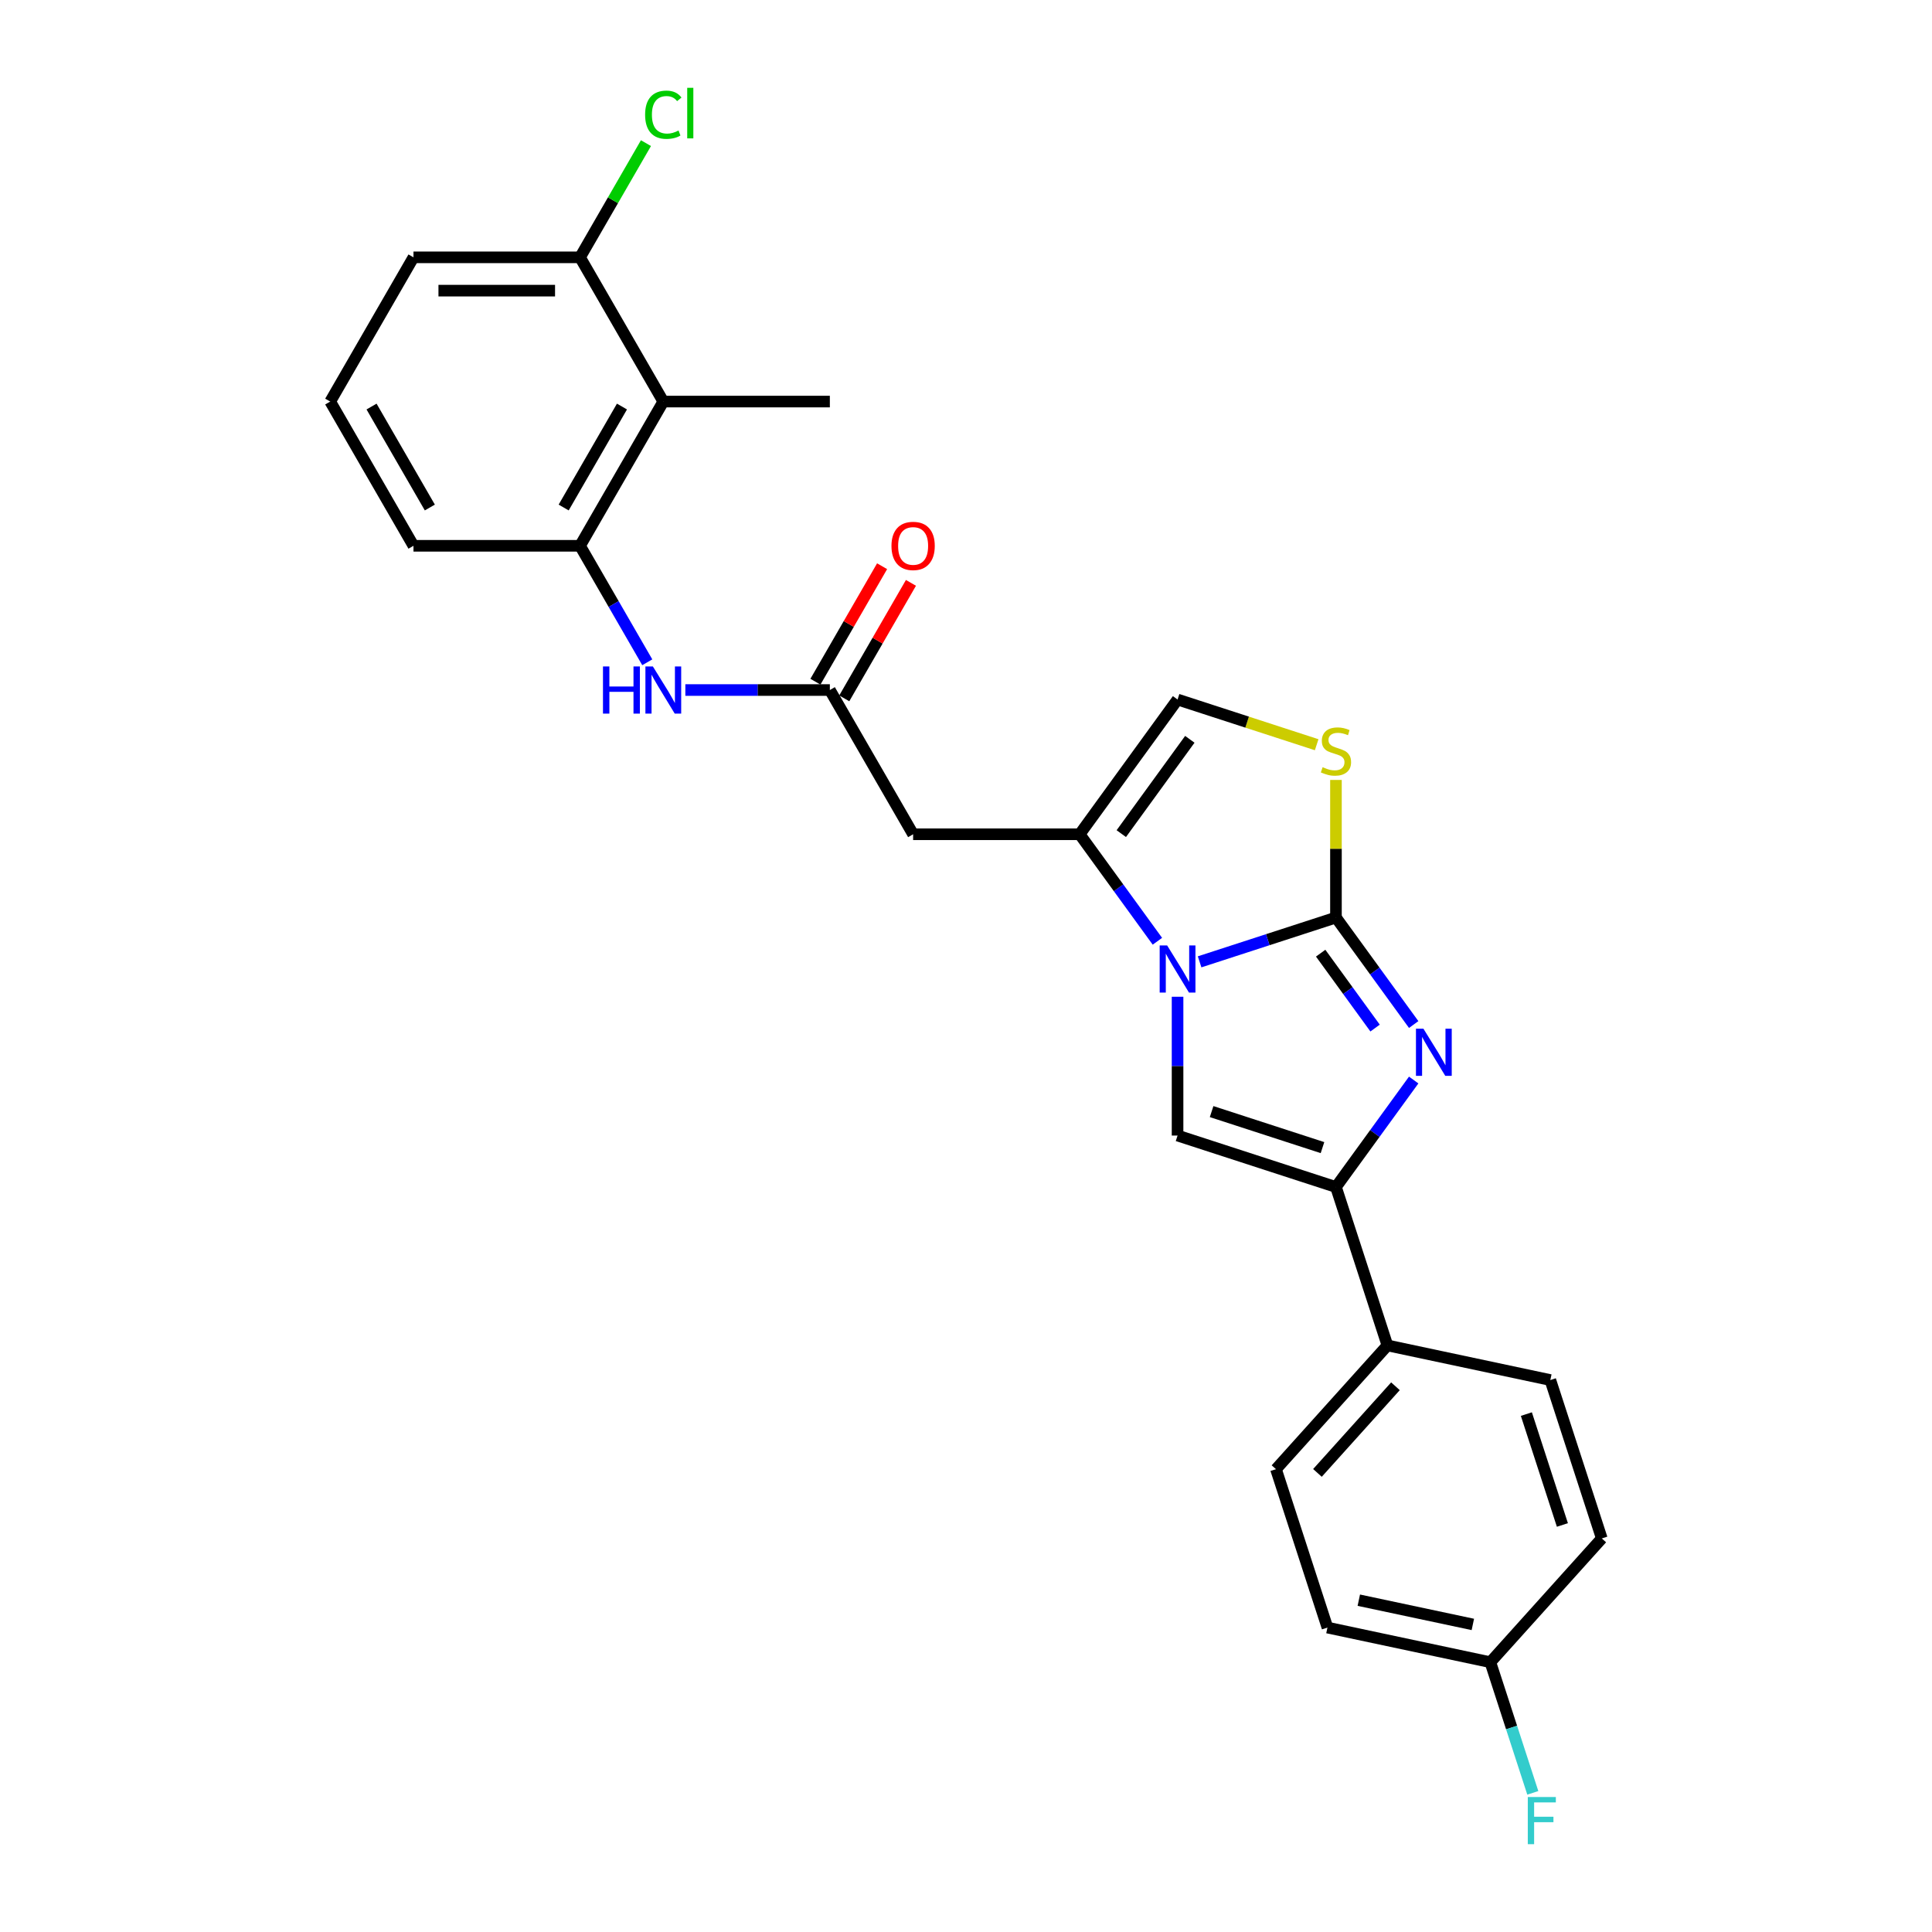 <?xml version='1.0' encoding='iso-8859-1'?>
<svg version='1.1' baseProfile='full'
              xmlns='http://www.w3.org/2000/svg'
                      xmlns:rdkit='http://www.rdkit.org/xml'
                      xmlns:xlink='http://www.w3.org/1999/xlink'
                  xml:space='preserve'
width='1000px' height='1000px' viewBox='0 0 1000 1000'>
<!-- END OF HEADER -->
<rect style='opacity:1.0;fill:#FFFFFF;stroke:none' width='1000' height='1000' x='0' y='0'> </rect>
<path class='bond-0' d='M 691.488,474.917 L 656.202,486.383' style='fill:none;fill-rule:evenodd;stroke:#000000;stroke-width:6px;stroke-linecap:butt;stroke-linejoin:miter;stroke-opacity:1' />
<path class='bond-0' d='M 656.202,486.383 L 620.916,497.848' style='fill:none;fill-rule:evenodd;stroke:#0000FF;stroke-width:6px;stroke-linecap:butt;stroke-linejoin:miter;stroke-opacity:1' />
<path class='bond-1' d='M 691.488,474.917 L 711.606,502.607' style='fill:none;fill-rule:evenodd;stroke:#000000;stroke-width:6px;stroke-linecap:butt;stroke-linejoin:miter;stroke-opacity:1' />
<path class='bond-1' d='M 711.606,502.607 L 731.723,530.297' style='fill:none;fill-rule:evenodd;stroke:#0000FF;stroke-width:6px;stroke-linecap:butt;stroke-linejoin:miter;stroke-opacity:1' />
<path class='bond-1' d='M 683.575,493.358 L 697.657,512.741' style='fill:none;fill-rule:evenodd;stroke:#000000;stroke-width:6px;stroke-linecap:butt;stroke-linejoin:miter;stroke-opacity:1' />
<path class='bond-1' d='M 697.657,512.741 L 711.74,532.124' style='fill:none;fill-rule:evenodd;stroke:#0000FF;stroke-width:6px;stroke-linecap:butt;stroke-linejoin:miter;stroke-opacity:1' />
<path class='bond-5' d='M 691.488,474.917 L 691.488,439.307' style='fill:none;fill-rule:evenodd;stroke:#000000;stroke-width:6px;stroke-linecap:butt;stroke-linejoin:miter;stroke-opacity:1' />
<path class='bond-5' d='M 691.488,439.307 L 691.488,403.696' style='fill:none;fill-rule:evenodd;stroke:#CCCC00;stroke-width:6px;stroke-linecap:butt;stroke-linejoin:miter;stroke-opacity:1' />
<path class='bond-2' d='M 599.069,487.194 L 578.951,459.505' style='fill:none;fill-rule:evenodd;stroke:#0000FF;stroke-width:6px;stroke-linecap:butt;stroke-linejoin:miter;stroke-opacity:1' />
<path class='bond-2' d='M 578.951,459.505 L 558.833,431.815' style='fill:none;fill-rule:evenodd;stroke:#000000;stroke-width:6px;stroke-linecap:butt;stroke-linejoin:miter;stroke-opacity:1' />
<path class='bond-3' d='M 609.503,515.918 L 609.503,551.839' style='fill:none;fill-rule:evenodd;stroke:#0000FF;stroke-width:6px;stroke-linecap:butt;stroke-linejoin:miter;stroke-opacity:1' />
<path class='bond-3' d='M 609.503,551.839 L 609.503,587.76' style='fill:none;fill-rule:evenodd;stroke:#000000;stroke-width:6px;stroke-linecap:butt;stroke-linejoin:miter;stroke-opacity:1' />
<path class='bond-4' d='M 731.723,559.02 L 711.606,586.709' style='fill:none;fill-rule:evenodd;stroke:#0000FF;stroke-width:6px;stroke-linecap:butt;stroke-linejoin:miter;stroke-opacity:1' />
<path class='bond-4' d='M 711.606,586.709 L 691.488,614.399' style='fill:none;fill-rule:evenodd;stroke:#000000;stroke-width:6px;stroke-linecap:butt;stroke-linejoin:miter;stroke-opacity:1' />
<path class='bond-6' d='M 558.833,431.815 L 472.629,431.815' style='fill:none;fill-rule:evenodd;stroke:#000000;stroke-width:6px;stroke-linecap:butt;stroke-linejoin:miter;stroke-opacity:1' />
<path class='bond-26' d='M 558.833,431.815 L 609.503,362.075' style='fill:none;fill-rule:evenodd;stroke:#000000;stroke-width:6px;stroke-linecap:butt;stroke-linejoin:miter;stroke-opacity:1' />
<path class='bond-26' d='M 580.382,431.488 L 615.851,382.67' style='fill:none;fill-rule:evenodd;stroke:#000000;stroke-width:6px;stroke-linecap:butt;stroke-linejoin:miter;stroke-opacity:1' />
<path class='bond-27' d='M 609.503,587.76 L 691.488,614.399' style='fill:none;fill-rule:evenodd;stroke:#000000;stroke-width:6px;stroke-linecap:butt;stroke-linejoin:miter;stroke-opacity:1' />
<path class='bond-27' d='M 627.128,575.359 L 684.518,594.006' style='fill:none;fill-rule:evenodd;stroke:#000000;stroke-width:6px;stroke-linecap:butt;stroke-linejoin:miter;stroke-opacity:1' />
<path class='bond-12' d='M 691.488,614.399 L 718.126,696.384' style='fill:none;fill-rule:evenodd;stroke:#000000;stroke-width:6px;stroke-linecap:butt;stroke-linejoin:miter;stroke-opacity:1' />
<path class='bond-7' d='M 681.505,385.47 L 645.504,373.772' style='fill:none;fill-rule:evenodd;stroke:#CCCC00;stroke-width:6px;stroke-linecap:butt;stroke-linejoin:miter;stroke-opacity:1' />
<path class='bond-7' d='M 645.504,373.772 L 609.503,362.075' style='fill:none;fill-rule:evenodd;stroke:#000000;stroke-width:6px;stroke-linecap:butt;stroke-linejoin:miter;stroke-opacity:1' />
<path class='bond-8' d='M 472.629,431.815 L 429.527,357.16' style='fill:none;fill-rule:evenodd;stroke:#000000;stroke-width:6px;stroke-linecap:butt;stroke-linejoin:miter;stroke-opacity:1' />
<path class='bond-11' d='M 429.527,357.16 L 392.132,357.16' style='fill:none;fill-rule:evenodd;stroke:#000000;stroke-width:6px;stroke-linecap:butt;stroke-linejoin:miter;stroke-opacity:1' />
<path class='bond-11' d='M 392.132,357.16 L 354.736,357.16' style='fill:none;fill-rule:evenodd;stroke:#0000FF;stroke-width:6px;stroke-linecap:butt;stroke-linejoin:miter;stroke-opacity:1' />
<path class='bond-14' d='M 436.993,361.471 L 454.248,331.582' style='fill:none;fill-rule:evenodd;stroke:#000000;stroke-width:6px;stroke-linecap:butt;stroke-linejoin:miter;stroke-opacity:1' />
<path class='bond-14' d='M 454.248,331.582 L 471.504,301.694' style='fill:none;fill-rule:evenodd;stroke:#FF0000;stroke-width:6px;stroke-linecap:butt;stroke-linejoin:miter;stroke-opacity:1' />
<path class='bond-14' d='M 422.062,352.85 L 439.317,322.962' style='fill:none;fill-rule:evenodd;stroke:#000000;stroke-width:6px;stroke-linecap:butt;stroke-linejoin:miter;stroke-opacity:1' />
<path class='bond-14' d='M 439.317,322.962 L 456.573,293.074' style='fill:none;fill-rule:evenodd;stroke:#FF0000;stroke-width:6px;stroke-linecap:butt;stroke-linejoin:miter;stroke-opacity:1' />
<path class='bond-9' d='M 343.323,207.85 L 300.221,282.505' style='fill:none;fill-rule:evenodd;stroke:#000000;stroke-width:6px;stroke-linecap:butt;stroke-linejoin:miter;stroke-opacity:1' />
<path class='bond-9' d='M 321.927,210.428 L 291.755,262.687' style='fill:none;fill-rule:evenodd;stroke:#000000;stroke-width:6px;stroke-linecap:butt;stroke-linejoin:miter;stroke-opacity:1' />
<path class='bond-13' d='M 343.323,207.85 L 300.221,133.195' style='fill:none;fill-rule:evenodd;stroke:#000000;stroke-width:6px;stroke-linecap:butt;stroke-linejoin:miter;stroke-opacity:1' />
<path class='bond-23' d='M 343.323,207.85 L 429.527,207.85' style='fill:none;fill-rule:evenodd;stroke:#000000;stroke-width:6px;stroke-linecap:butt;stroke-linejoin:miter;stroke-opacity:1' />
<path class='bond-10' d='M 300.221,282.505 L 317.626,312.652' style='fill:none;fill-rule:evenodd;stroke:#000000;stroke-width:6px;stroke-linecap:butt;stroke-linejoin:miter;stroke-opacity:1' />
<path class='bond-10' d='M 317.626,312.652 L 335.031,342.799' style='fill:none;fill-rule:evenodd;stroke:#0000FF;stroke-width:6px;stroke-linecap:butt;stroke-linejoin:miter;stroke-opacity:1' />
<path class='bond-22' d='M 300.221,282.505 L 214.017,282.505' style='fill:none;fill-rule:evenodd;stroke:#000000;stroke-width:6px;stroke-linecap:butt;stroke-linejoin:miter;stroke-opacity:1' />
<path class='bond-15' d='M 718.126,696.384 L 660.445,760.446' style='fill:none;fill-rule:evenodd;stroke:#000000;stroke-width:6px;stroke-linecap:butt;stroke-linejoin:miter;stroke-opacity:1' />
<path class='bond-15' d='M 722.287,717.53 L 681.909,762.373' style='fill:none;fill-rule:evenodd;stroke:#000000;stroke-width:6px;stroke-linecap:butt;stroke-linejoin:miter;stroke-opacity:1' />
<path class='bond-16' d='M 718.126,696.384 L 802.447,714.307' style='fill:none;fill-rule:evenodd;stroke:#000000;stroke-width:6px;stroke-linecap:butt;stroke-linejoin:miter;stroke-opacity:1' />
<path class='bond-18' d='M 300.221,133.195 L 317.283,103.643' style='fill:none;fill-rule:evenodd;stroke:#000000;stroke-width:6px;stroke-linecap:butt;stroke-linejoin:miter;stroke-opacity:1' />
<path class='bond-18' d='M 317.283,103.643 L 334.344,74.092' style='fill:none;fill-rule:evenodd;stroke:#00CC00;stroke-width:6px;stroke-linecap:butt;stroke-linejoin:miter;stroke-opacity:1' />
<path class='bond-29' d='M 300.221,133.195 L 214.017,133.195' style='fill:none;fill-rule:evenodd;stroke:#000000;stroke-width:6px;stroke-linecap:butt;stroke-linejoin:miter;stroke-opacity:1' />
<path class='bond-29' d='M 287.29,150.436 L 226.947,150.436' style='fill:none;fill-rule:evenodd;stroke:#000000;stroke-width:6px;stroke-linecap:butt;stroke-linejoin:miter;stroke-opacity:1' />
<path class='bond-19' d='M 660.445,760.446 L 687.083,842.431' style='fill:none;fill-rule:evenodd;stroke:#000000;stroke-width:6px;stroke-linecap:butt;stroke-linejoin:miter;stroke-opacity:1' />
<path class='bond-20' d='M 802.447,714.307 L 829.085,796.292' style='fill:none;fill-rule:evenodd;stroke:#000000;stroke-width:6px;stroke-linecap:butt;stroke-linejoin:miter;stroke-opacity:1' />
<path class='bond-20' d='M 790.046,731.932 L 808.693,789.322' style='fill:none;fill-rule:evenodd;stroke:#000000;stroke-width:6px;stroke-linecap:butt;stroke-linejoin:miter;stroke-opacity:1' />
<path class='bond-17' d='M 771.404,860.354 L 829.085,796.292' style='fill:none;fill-rule:evenodd;stroke:#000000;stroke-width:6px;stroke-linecap:butt;stroke-linejoin:miter;stroke-opacity:1' />
<path class='bond-21' d='M 771.404,860.354 L 782.39,894.166' style='fill:none;fill-rule:evenodd;stroke:#000000;stroke-width:6px;stroke-linecap:butt;stroke-linejoin:miter;stroke-opacity:1' />
<path class='bond-21' d='M 782.39,894.166 L 793.376,927.977' style='fill:none;fill-rule:evenodd;stroke:#33CCCC;stroke-width:6px;stroke-linecap:butt;stroke-linejoin:miter;stroke-opacity:1' />
<path class='bond-28' d='M 771.404,860.354 L 687.083,842.431' style='fill:none;fill-rule:evenodd;stroke:#000000;stroke-width:6px;stroke-linecap:butt;stroke-linejoin:miter;stroke-opacity:1' />
<path class='bond-28' d='M 762.34,840.801 L 703.316,828.255' style='fill:none;fill-rule:evenodd;stroke:#000000;stroke-width:6px;stroke-linecap:butt;stroke-linejoin:miter;stroke-opacity:1' />
<path class='bond-24' d='M 214.017,282.505 L 170.915,207.85' style='fill:none;fill-rule:evenodd;stroke:#000000;stroke-width:6px;stroke-linecap:butt;stroke-linejoin:miter;stroke-opacity:1' />
<path class='bond-24' d='M 222.482,262.687 L 192.311,210.428' style='fill:none;fill-rule:evenodd;stroke:#000000;stroke-width:6px;stroke-linecap:butt;stroke-linejoin:miter;stroke-opacity:1' />
<path class='bond-25' d='M 170.915,207.85 L 214.017,133.195' style='fill:none;fill-rule:evenodd;stroke:#000000;stroke-width:6px;stroke-linecap:butt;stroke-linejoin:miter;stroke-opacity:1' />
<path  class='atom-1' d='M 604.107 489.35
L 612.106 502.28
Q 612.899 503.556, 614.175 505.866
Q 615.451 508.177, 615.52 508.314
L 615.52 489.35
L 618.761 489.35
L 618.761 513.763
L 615.416 513.763
L 606.831 499.625
Q 605.831 497.97, 604.762 496.073
Q 603.727 494.177, 603.417 493.591
L 603.417 513.763
L 600.245 513.763
L 600.245 489.35
L 604.107 489.35
' fill='#0000FF'/>
<path  class='atom-2' d='M 736.761 532.452
L 744.761 545.382
Q 745.554 546.658, 746.83 548.968
Q 748.106 551.279, 748.175 551.417
L 748.175 532.452
L 751.416 532.452
L 751.416 556.865
L 748.071 556.865
L 739.485 542.727
Q 738.485 541.072, 737.416 539.176
Q 736.382 537.279, 736.071 536.693
L 736.071 556.865
L 732.899 556.865
L 732.899 532.452
L 736.761 532.452
' fill='#0000FF'/>
<path  class='atom-6' d='M 684.592 397.092
Q 684.867 397.196, 686.005 397.679
Q 687.143 398.161, 688.385 398.472
Q 689.66 398.747, 690.902 398.747
Q 693.212 398.747, 694.557 397.644
Q 695.902 396.506, 695.902 394.541
Q 695.902 393.196, 695.212 392.368
Q 694.557 391.541, 693.522 391.093
Q 692.488 390.644, 690.764 390.127
Q 688.591 389.472, 687.281 388.851
Q 686.005 388.231, 685.074 386.92
Q 684.178 385.61, 684.178 383.403
Q 684.178 380.334, 686.247 378.438
Q 688.35 376.541, 692.488 376.541
Q 695.315 376.541, 698.522 377.886
L 697.729 380.541
Q 694.798 379.334, 692.591 379.334
Q 690.212 379.334, 688.902 380.334
Q 687.592 381.3, 687.626 382.989
Q 687.626 384.3, 688.281 385.093
Q 688.971 385.886, 689.936 386.334
Q 690.936 386.782, 692.591 387.3
Q 694.798 387.989, 696.108 388.679
Q 697.419 389.368, 698.35 390.782
Q 699.315 392.161, 699.315 394.541
Q 699.315 397.92, 697.039 399.747
Q 694.798 401.54, 691.04 401.54
Q 688.867 401.54, 687.212 401.058
Q 685.592 400.609, 683.661 399.816
L 684.592 397.092
' fill='#CCCC00'/>
<path  class='atom-12' d='M 312.1 344.954
L 315.41 344.954
L 315.41 355.333
L 327.892 355.333
L 327.892 344.954
L 331.203 344.954
L 331.203 369.367
L 327.892 369.367
L 327.892 358.091
L 315.41 358.091
L 315.41 369.367
L 312.1 369.367
L 312.1 344.954
' fill='#0000FF'/>
<path  class='atom-12' d='M 337.927 344.954
L 345.926 357.884
Q 346.719 359.16, 347.995 361.471
Q 349.271 363.781, 349.34 363.919
L 349.34 344.954
L 352.581 344.954
L 352.581 369.367
L 349.237 369.367
L 340.651 355.229
Q 339.651 353.574, 338.582 351.678
Q 337.547 349.781, 337.237 349.195
L 337.237 369.367
L 334.065 369.367
L 334.065 344.954
L 337.927 344.954
' fill='#0000FF'/>
<path  class='atom-15' d='M 461.423 282.574
Q 461.423 276.712, 464.319 273.437
Q 467.216 270.161, 472.629 270.161
Q 478.043 270.161, 480.939 273.437
Q 483.836 276.712, 483.836 282.574
Q 483.836 288.505, 480.905 291.884
Q 477.974 295.229, 472.629 295.229
Q 467.25 295.229, 464.319 291.884
Q 461.423 288.54, 461.423 282.574
M 472.629 292.471
Q 476.353 292.471, 478.353 289.988
Q 480.388 287.471, 480.388 282.574
Q 480.388 277.781, 478.353 275.368
Q 476.353 272.919, 472.629 272.919
Q 468.905 272.919, 466.871 275.333
Q 464.871 277.747, 464.871 282.574
Q 464.871 287.505, 466.871 289.988
Q 468.905 292.471, 472.629 292.471
' fill='#FF0000'/>
<path  class='atom-19' d='M 333.909 59.385
Q 333.909 53.316, 336.737 50.144
Q 339.599 46.937, 345.013 46.937
Q 350.047 46.937, 352.736 50.489
L 350.461 52.351
Q 348.495 49.765, 345.013 49.765
Q 341.323 49.765, 339.358 52.247
Q 337.427 54.696, 337.427 59.385
Q 337.427 64.213, 339.426 66.695
Q 341.461 69.178, 345.392 69.178
Q 348.081 69.178, 351.219 67.557
L 352.185 70.143
Q 350.909 70.971, 348.978 71.454
Q 347.047 71.936, 344.909 71.936
Q 339.599 71.936, 336.737 68.695
Q 333.909 65.454, 333.909 59.385
' fill='#00CC00'/>
<path  class='atom-19' d='M 355.702 45.455
L 358.874 45.455
L 358.874 71.626
L 355.702 71.626
L 355.702 45.455
' fill='#00CC00'/>
<path  class='atom-22' d='M 790.784 930.132
L 805.301 930.132
L 805.301 932.925
L 794.06 932.925
L 794.06 940.339
L 804.059 940.339
L 804.059 943.167
L 794.06 943.167
L 794.06 954.545
L 790.784 954.545
L 790.784 930.132
' fill='#33CCCC'/>
</svg>
